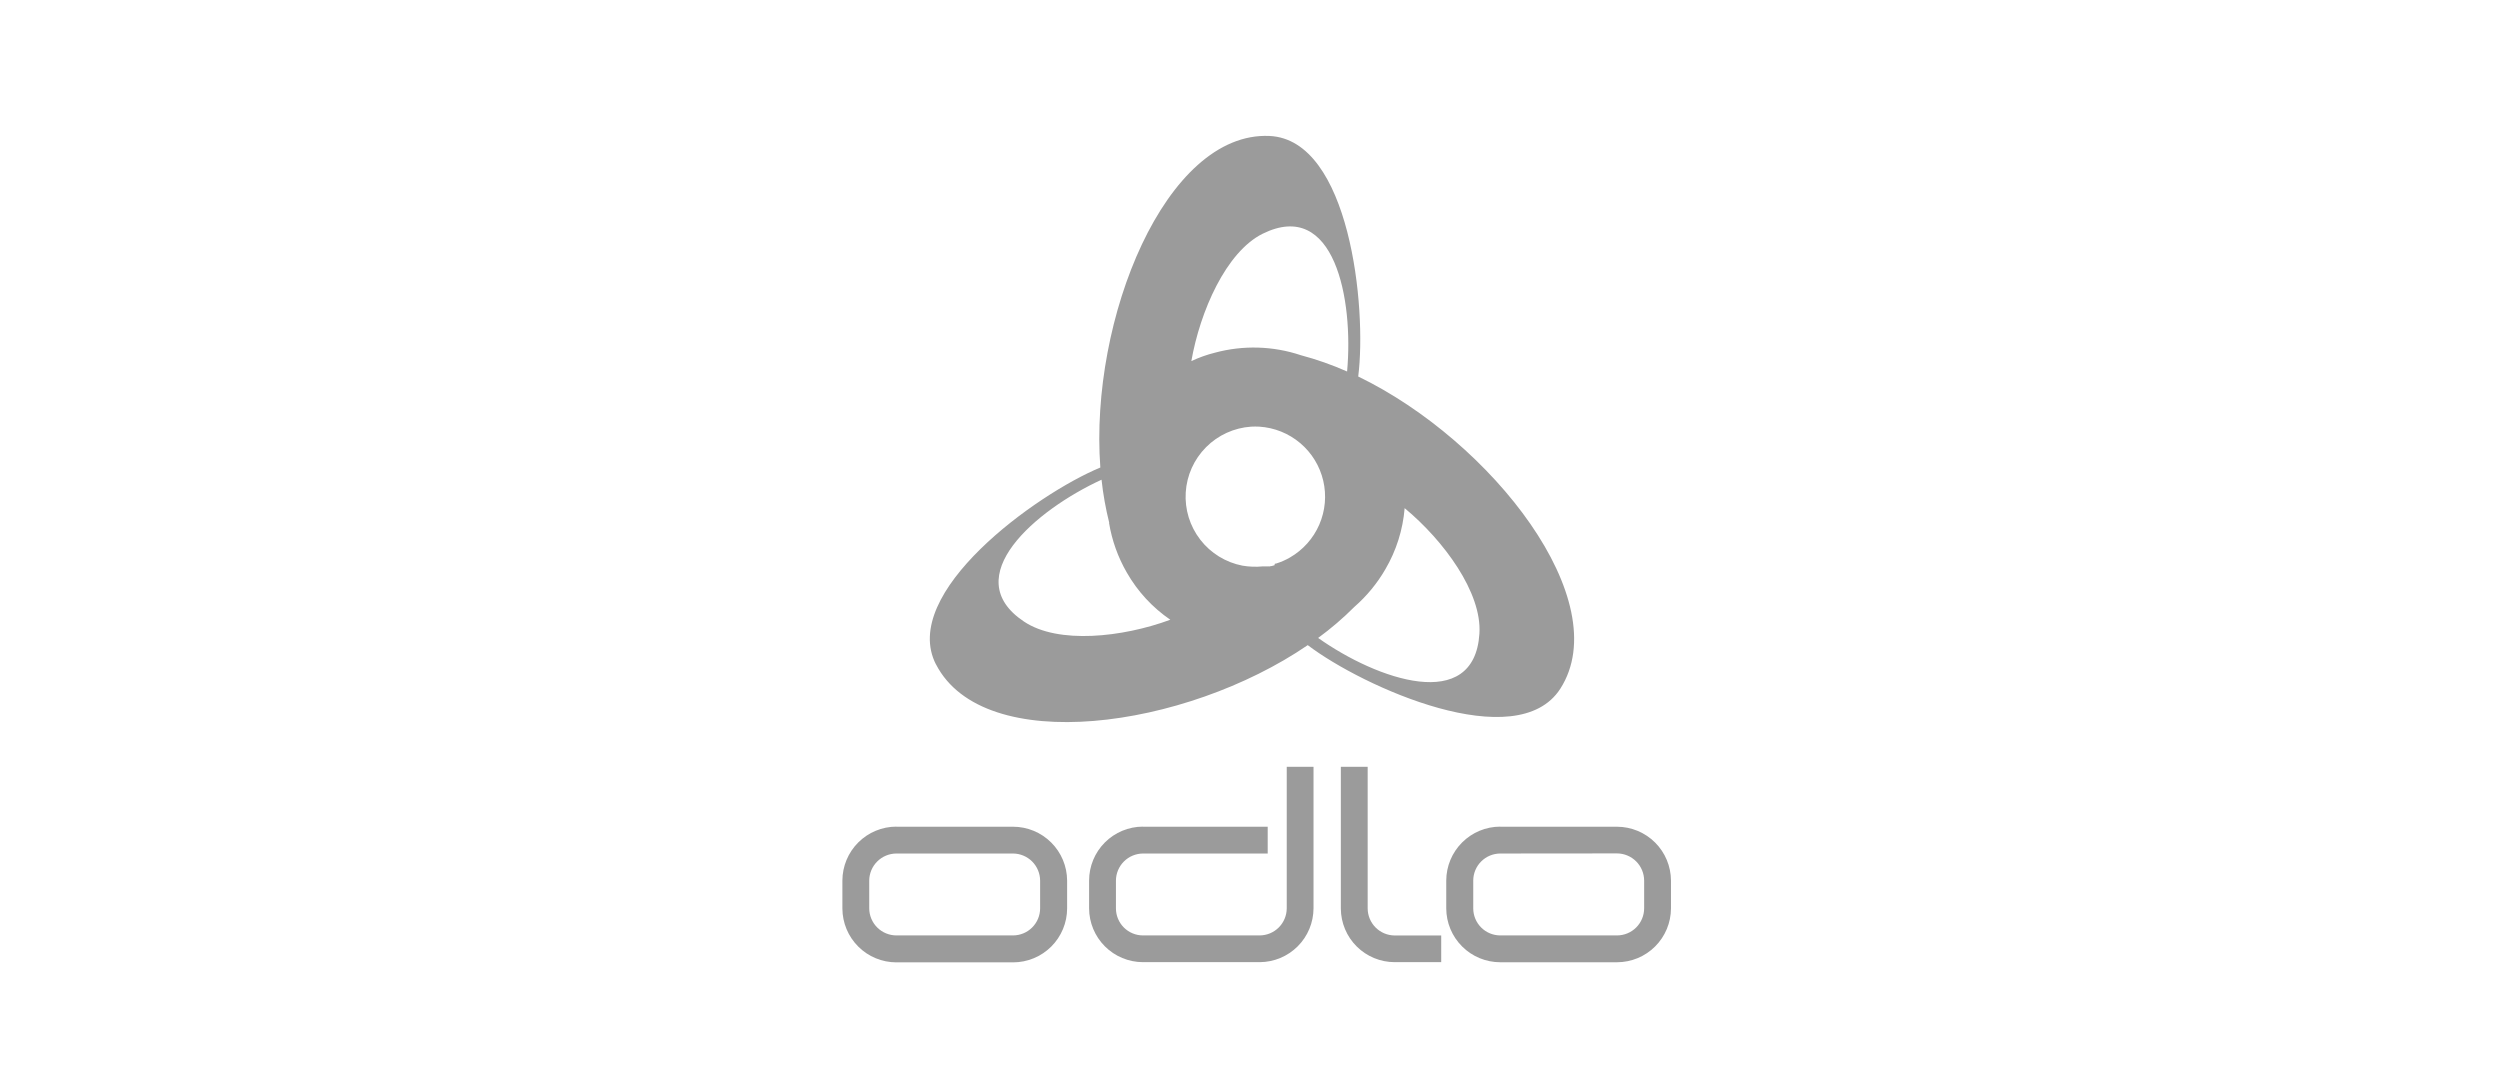 <svg width="184" height="80" viewBox="0 0 184 80" fill="none" xmlns="http://www.w3.org/2000/svg">
<path fill-rule="evenodd" clip-rule="evenodd" d="M68.891 48.909C66.173 43.638 76.293 36.35 80.985 34.409C80.175 23.506 85.799 9.656 93.441 10.007C99.344 10.284 100.608 22.653 99.965 27.711C109.806 32.472 118.97 44.243 114.841 50.686C111.648 55.657 100.322 50.576 96.25 47.482C87.23 53.651 72.407 55.714 68.891 48.901V48.909ZM99.679 44.669C98.851 45.498 97.961 46.261 97.015 46.953C101.365 50.035 108.508 52.52 108.885 46.641C109.087 43.623 106.267 39.79 103.382 37.4C103.253 38.987 102.768 40.525 101.962 41.899C101.359 42.941 100.587 43.877 99.679 44.669ZM87.683 26.577C88.243 26.313 88.826 26.105 89.426 25.956C91.504 25.397 93.7 25.462 95.74 26.143C96.905 26.453 98.044 26.854 99.146 27.342C99.633 22.014 98.214 14.596 92.931 17.203C90.237 18.543 88.326 22.912 87.683 26.577ZM93.818 41.499C93.841 41.499 93.864 41.499 93.875 41.476C93.893 41.478 93.911 41.478 93.928 41.476C94.282 41.366 94.621 41.217 94.941 41.031C95.902 40.477 96.659 39.628 97.1 38.611C97.542 37.593 97.643 36.46 97.391 35.38C97.138 34.3 96.544 33.33 95.697 32.613C94.85 31.897 93.795 31.472 92.688 31.402C92.485 31.391 92.282 31.391 92.079 31.402C90.827 31.487 89.648 32.025 88.764 32.915C87.879 33.804 87.348 34.986 87.27 36.238C87.192 37.491 87.573 38.729 88.341 39.721C89.109 40.714 90.212 41.393 91.443 41.632C91.939 41.717 92.443 41.734 92.943 41.686C92.977 41.686 93.011 41.686 93.03 41.686H93.065C93.08 41.682 93.095 41.682 93.11 41.686C93.128 41.691 93.146 41.691 93.164 41.686C93.182 41.69 93.202 41.69 93.221 41.686H93.274C93.292 41.679 93.313 41.679 93.331 41.686C93.336 41.683 93.342 41.682 93.348 41.682C93.354 41.682 93.36 41.683 93.365 41.686H93.388C93.388 41.686 93.419 41.686 93.441 41.686C93.449 41.683 93.457 41.683 93.464 41.686C93.491 41.682 93.516 41.675 93.54 41.663H93.59C93.67 41.64 93.746 41.621 93.811 41.598L93.818 41.499ZM81.64 38.481C81.379 37.437 81.189 36.377 81.073 35.307C76.224 37.537 70.455 42.473 75.364 45.746C77.88 47.432 82.618 46.911 86.134 45.613C84.819 44.713 83.724 43.526 82.934 42.142C82.281 41.011 81.837 39.77 81.625 38.481H81.64Z" fill="#9B9B9B"/>
<path fill-rule="evenodd" clip-rule="evenodd" d="M65.973 60.847H74.559C75.612 60.847 76.621 61.264 77.367 62.007C78.113 62.749 78.535 63.757 78.54 64.809V66.861C78.538 67.915 78.117 68.925 77.371 69.669C76.624 70.413 75.613 70.831 74.559 70.83H65.973C64.922 70.829 63.913 70.412 63.169 69.669C62.424 68.927 62.004 67.92 62 66.868V64.809C62.003 63.757 62.423 62.748 63.167 62.005C63.912 61.261 64.921 60.842 65.973 60.84V60.847ZM65.973 62.819C65.445 62.821 64.939 63.031 64.565 63.404C64.191 63.776 63.979 64.281 63.975 64.809V66.861C63.979 67.388 64.191 67.893 64.566 68.265C64.94 68.637 65.446 68.846 65.973 68.847H74.559C75.086 68.846 75.592 68.637 75.965 68.265C76.339 67.893 76.55 67.388 76.553 66.861V64.809C76.549 64.282 76.338 63.778 75.965 63.405C75.591 63.032 75.086 62.822 74.559 62.819H65.973Z" fill="#9B9B9B"/>
<path fill-rule="evenodd" clip-rule="evenodd" d="M110.414 60.847H119.015C120.065 60.85 121.072 61.269 121.816 62.011C122.559 62.753 122.979 63.759 122.984 64.809V66.861C122.98 67.911 122.56 68.918 121.817 69.66C121.073 70.403 120.066 70.82 119.015 70.822H110.414C109.363 70.82 108.356 70.403 107.612 69.66C106.868 68.918 106.448 67.911 106.444 66.861V64.809C106.447 63.758 106.867 62.75 107.61 62.006C108.354 61.262 109.362 60.843 110.414 60.84V60.847ZM110.414 62.819C109.887 62.822 109.384 63.033 109.012 63.406C108.641 63.779 108.432 64.283 108.431 64.809V66.861C108.432 67.386 108.641 67.891 109.013 68.263C109.384 68.635 109.888 68.845 110.414 68.847H119.015C119.542 68.846 120.048 68.637 120.421 68.265C120.795 67.893 121.006 67.388 121.009 66.861V64.809C121.007 64.281 120.796 63.774 120.423 63.4C120.049 63.026 119.543 62.814 119.015 62.811L110.414 62.819Z" fill="#9B9B9B"/>
<path fill-rule="evenodd" clip-rule="evenodd" d="M84.12 60.848H93.303V62.819H84.12C83.594 62.823 83.09 63.034 82.718 63.407C82.347 63.779 82.136 64.283 82.133 64.809V66.861C82.134 67.387 82.344 67.892 82.716 68.264C83.089 68.637 83.593 68.846 84.12 68.847H92.717C93.243 68.843 93.746 68.633 94.118 68.261C94.489 67.889 94.7 67.386 94.704 66.861V56.437H96.675V66.853C96.671 67.902 96.253 68.907 95.512 69.649C94.77 70.391 93.766 70.81 92.717 70.815H84.12C83.07 70.813 82.063 70.395 81.321 69.652C80.578 68.91 80.16 67.903 80.158 66.853V64.809C80.158 63.758 80.575 62.749 81.318 62.005C82.061 61.261 83.069 60.842 84.12 60.84V60.848Z" fill="#9B9B9B"/>
<path fill-rule="evenodd" clip-rule="evenodd" d="M98.686 66.88V56.437H100.661V66.865C100.664 67.39 100.874 67.894 101.246 68.266C101.618 68.638 102.121 68.848 102.647 68.851H106.073V70.815H102.647C101.602 70.814 100.598 70.4 99.856 69.663C99.114 68.926 98.694 67.925 98.686 66.88Z" fill="#9B9B9B"/>
</svg>
